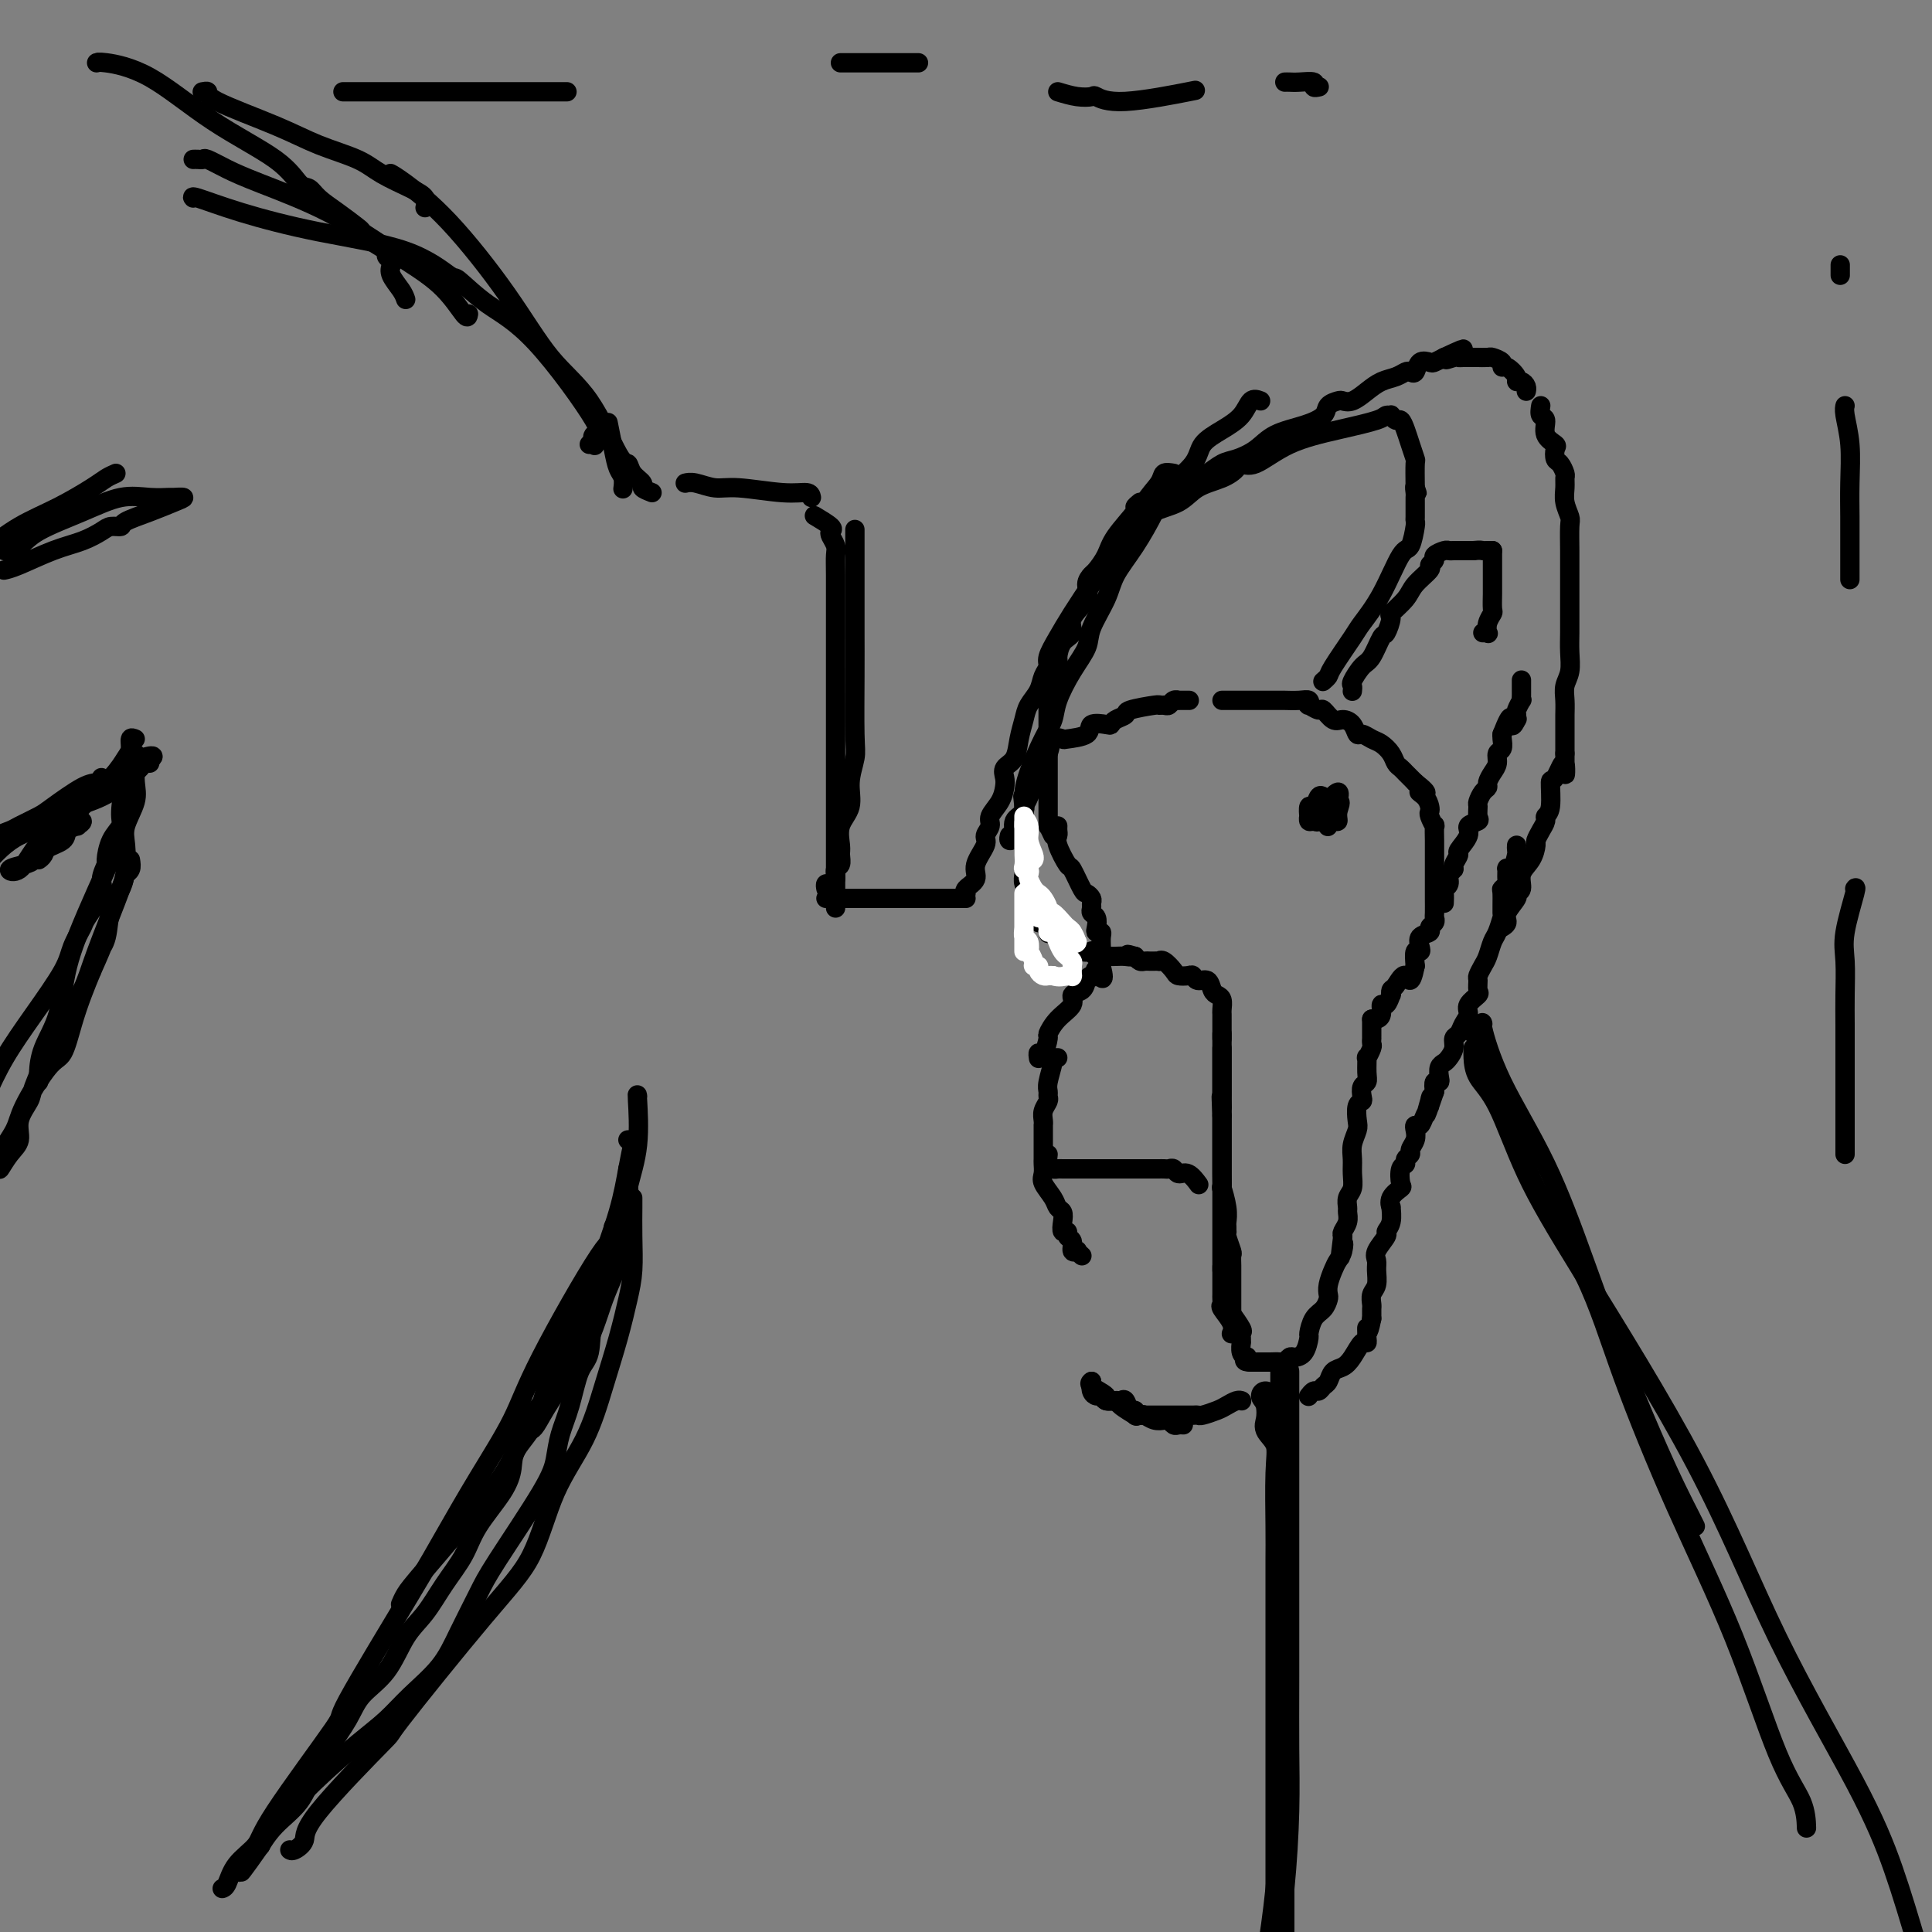 <svg viewBox='0 0 400 400' version='1.1' xmlns='http://www.w3.org/2000/svg' xmlns:xlink='http://www.w3.org/1999/xlink'><rect x="0" y="0" width="400" height="400" fill="#808080" stroke="none"/><g fill='none' stroke='#000000' stroke-width='4' stroke-linecap='round' stroke-linejoin='round'><path d='M253,215c0.000,0.059 0.000,0.118 0,0c-0.000,-0.118 -0.000,-0.412 0,-1c0.000,-0.588 0.001,-1.471 0,-2c-0.001,-0.529 -0.003,-0.705 0,-1c0.003,-0.295 0.012,-0.708 0,-1c-0.012,-0.292 -0.044,-0.464 0,-1c0.044,-0.536 0.163,-1.435 0,-2c-0.163,-0.565 -0.607,-0.796 -1,-1c-0.393,-0.204 -0.734,-0.380 -1,-1c-0.266,-0.620 -0.456,-1.682 -1,-2c-0.544,-0.318 -1.440,0.109 -2,0c-0.560,-0.109 -0.783,-0.755 -1,-1c-0.217,-0.245 -0.426,-0.090 -1,0c-0.574,0.090 -1.512,0.115 -2,0c-0.488,-0.115 -0.526,-0.371 -1,-1c-0.474,-0.629 -1.384,-1.633 -2,-2c-0.616,-0.367 -0.939,-0.099 -1,0c-0.061,0.099 0.138,0.027 0,0c-0.138,-0.027 -0.614,-0.010 -1,0c-0.386,0.010 -0.681,0.013 -1,0c-0.319,-0.013 -0.663,-0.042 -1,0c-0.337,0.042 -0.668,0.155 -1,0c-0.332,-0.155 -0.666,-0.577 -1,-1'/><path d='M235,198c-2.515,-0.774 -1.303,-0.208 -1,0c0.303,0.208 -0.303,0.057 -1,0c-0.697,-0.057 -1.483,-0.019 -2,0c-0.517,0.019 -0.764,0.019 -1,0c-0.236,-0.019 -0.461,-0.057 -1,0c-0.539,0.057 -1.392,0.207 -2,0c-0.608,-0.207 -0.970,-0.773 -1,-1c-0.030,-0.227 0.273,-0.115 0,0c-0.273,0.115 -1.123,0.234 -2,0c-0.877,-0.234 -1.780,-0.820 -2,-1c-0.220,-0.180 0.243,0.045 0,0c-0.243,-0.045 -1.192,-0.360 -2,-1c-0.808,-0.640 -1.473,-1.606 -2,-2c-0.527,-0.394 -0.914,-0.217 -1,0c-0.086,0.217 0.131,0.473 0,0c-0.131,-0.473 -0.608,-1.674 -1,-2c-0.392,-0.326 -0.697,0.222 -1,0c-0.303,-0.222 -0.603,-1.215 -1,-2c-0.397,-0.785 -0.891,-1.363 -1,-2c-0.109,-0.637 0.167,-1.334 0,-2c-0.167,-0.666 -0.777,-1.300 -1,-2c-0.223,-0.700 -0.060,-1.467 0,-2c0.060,-0.533 0.016,-0.833 0,-1c-0.016,-0.167 -0.004,-0.200 0,-1c0.004,-0.800 0.001,-2.368 0,-3c-0.001,-0.632 -0.000,-0.327 0,-1c0.000,-0.673 0.000,-2.325 0,-3c-0.000,-0.675 -0.000,-0.374 0,-1c0.000,-0.626 0.000,-2.179 0,-3c-0.000,-0.821 -0.000,-0.911 0,-1'/><path d='M212,167c-0.356,-3.607 -0.246,-1.626 0,-1c0.246,0.626 0.628,-0.103 1,-1c0.372,-0.897 0.734,-1.964 1,-3c0.266,-1.036 0.435,-2.043 1,-3c0.565,-0.957 1.525,-1.866 2,-3c0.475,-1.134 0.464,-2.493 1,-3c0.536,-0.507 1.618,-0.160 2,0c0.382,0.160 0.063,0.135 1,0c0.937,-0.135 3.128,-0.379 4,-1c0.872,-0.621 0.423,-1.619 1,-2c0.577,-0.381 2.178,-0.143 3,0c0.822,0.143 0.865,0.192 1,0c0.135,-0.192 0.361,-0.626 1,-1c0.639,-0.374 1.691,-0.689 2,-1c0.309,-0.311 -0.124,-0.618 1,-1c1.124,-0.382 3.806,-0.838 5,-1c1.194,-0.162 0.898,-0.029 1,0c0.102,0.029 0.600,-0.045 1,0c0.400,0.045 0.703,0.208 1,0c0.297,-0.208 0.588,-0.788 1,-1c0.412,-0.212 0.946,-0.057 1,0c0.054,0.057 -0.370,0.015 0,0c0.370,-0.015 1.534,-0.004 2,0c0.466,0.004 0.233,0.002 0,0'/><path d='M253,145c0.212,-0.000 0.424,-0.000 1,0c0.576,0.000 1.516,0.000 2,0c0.484,-0.000 0.511,-0.000 1,0c0.489,0.000 1.440,0.000 2,0c0.560,-0.000 0.731,-0.000 1,0c0.269,0.000 0.637,0.000 1,0c0.363,-0.000 0.722,-0.000 1,0c0.278,0.000 0.476,0.000 1,0c0.524,-0.000 1.373,-0.001 2,0c0.627,0.001 1.030,0.004 1,0c-0.030,-0.004 -0.493,-0.016 0,0c0.493,0.016 1.943,0.061 3,0c1.057,-0.061 1.721,-0.229 2,0c0.279,0.229 0.172,0.854 0,1c-0.172,0.146 -0.408,-0.186 0,0c0.408,0.186 1.461,0.889 2,1c0.539,0.111 0.564,-0.369 1,0c0.436,0.369 1.282,1.586 2,2c0.718,0.414 1.309,0.023 2,0c0.691,-0.023 1.483,0.322 2,1c0.517,0.678 0.758,1.690 1,2c0.242,0.310 0.485,-0.082 1,0c0.515,0.082 1.304,0.638 2,1c0.696,0.362 1.300,0.531 2,1c0.700,0.469 1.497,1.239 2,2c0.503,0.761 0.713,1.514 1,2c0.287,0.486 0.652,0.705 1,1c0.348,0.295 0.681,0.667 1,1c0.319,0.333 0.624,0.628 1,1c0.376,0.372 0.822,0.821 1,1c0.178,0.179 0.089,0.090 0,0'/><path d='M293,162c3.895,3.051 1.631,2.178 1,2c-0.631,-0.178 0.371,0.339 1,1c0.629,0.661 0.887,1.467 1,2c0.113,0.533 0.083,0.795 0,1c-0.083,0.205 -0.218,0.354 0,1c0.218,0.646 0.791,1.787 1,2c0.209,0.213 0.056,-0.504 0,0c-0.056,0.504 -0.015,2.229 0,3c0.015,0.771 0.004,0.588 0,1c-0.004,0.412 -0.001,1.418 0,2c0.001,0.582 0.000,0.740 0,1c-0.000,0.260 -0.000,0.620 0,1c0.000,0.380 0.000,0.778 0,1c-0.000,0.222 -0.000,0.269 0,1c0.000,0.731 0.001,2.146 0,3c-0.001,0.854 -0.005,1.146 0,2c0.005,0.854 0.017,2.271 0,3c-0.017,0.729 -0.065,0.772 0,1c0.065,0.228 0.241,0.642 0,1c-0.241,0.358 -0.901,0.661 -1,1c-0.099,0.339 0.362,0.716 0,1c-0.362,0.284 -1.547,0.477 -2,1c-0.453,0.523 -0.173,1.377 0,2c0.173,0.623 0.239,1.014 0,1c-0.239,-0.014 -0.783,-0.433 -1,0c-0.217,0.433 -0.109,1.716 0,3'/><path d='M293,200c-0.966,4.829 -1.383,2.402 -2,2c-0.617,-0.402 -1.436,1.221 -2,2c-0.564,0.779 -0.873,0.715 -1,1c-0.127,0.285 -0.072,0.920 0,1c0.072,0.080 0.160,-0.395 0,0c-0.160,0.395 -0.568,1.661 -1,2c-0.432,0.339 -0.886,-0.249 -1,0c-0.114,0.249 0.114,1.335 0,2c-0.114,0.665 -0.569,0.910 -1,1c-0.431,0.090 -0.837,0.026 -1,0c-0.163,-0.026 -0.081,-0.013 0,0'/><path d='M284,211c0.000,0.331 0.000,0.662 0,1c-0.000,0.338 -0.000,0.682 0,1c0.000,0.318 0.001,0.609 0,1c-0.001,0.391 -0.004,0.884 0,1c0.004,0.116 0.015,-0.143 0,0c-0.015,0.143 -0.057,0.689 0,1c0.057,0.311 0.212,0.388 0,1c-0.212,0.612 -0.793,1.760 -1,2c-0.207,0.240 -0.042,-0.426 0,0c0.042,0.426 -0.040,1.946 0,3c0.040,1.054 0.203,1.643 0,2c-0.203,0.357 -0.773,0.484 -1,1c-0.227,0.516 -0.112,1.422 0,2c0.112,0.578 0.222,0.829 0,1c-0.222,0.171 -0.778,0.261 -1,1c-0.222,0.739 -0.112,2.126 0,3c0.112,0.874 0.227,1.235 0,2c-0.227,0.765 -0.797,1.934 -1,3c-0.203,1.066 -0.040,2.030 0,3c0.040,0.970 -0.042,1.947 0,3c0.042,1.053 0.208,2.183 0,3c-0.208,0.817 -0.792,1.322 -1,2c-0.208,0.678 -0.042,1.530 0,2c0.042,0.470 -0.040,0.559 0,1c0.040,0.441 0.203,1.234 0,2c-0.203,0.766 -0.772,1.505 -1,2c-0.228,0.495 -0.114,0.748 0,1'/><path d='M278,256c-0.941,7.381 -0.294,3.332 0,2c0.294,-1.332 0.236,0.053 0,1c-0.236,0.947 -0.651,1.457 -1,2c-0.349,0.543 -0.631,1.118 -1,2c-0.369,0.882 -0.823,2.069 -1,3c-0.177,0.931 -0.076,1.605 0,2c0.076,0.395 0.126,0.509 0,1c-0.126,0.491 -0.428,1.357 -1,2c-0.572,0.643 -1.414,1.062 -2,2c-0.586,0.938 -0.916,2.394 -1,3c-0.084,0.606 0.079,0.362 0,1c-0.079,0.638 -0.401,2.157 -1,3c-0.599,0.843 -1.474,1.011 -2,1c-0.526,-0.011 -0.704,-0.199 -1,0c-0.296,0.199 -0.709,0.785 -1,1c-0.291,0.215 -0.459,0.058 -1,0c-0.541,-0.058 -1.454,-0.015 -2,0c-0.546,0.015 -0.724,0.004 -1,0c-0.276,-0.004 -0.651,-0.001 -1,0c-0.349,0.001 -0.671,0.000 -1,0c-0.329,-0.000 -0.664,-0.000 -1,0'/><path d='M259,282c-1.944,0.076 -1.306,-0.735 -1,-1c0.306,-0.265 0.278,0.017 0,0c-0.278,-0.017 -0.807,-0.334 -1,-1c-0.193,-0.666 -0.050,-1.682 0,-2c0.050,-0.318 0.006,0.061 0,0c-0.006,-0.061 0.026,-0.563 0,-1c-0.026,-0.437 -0.110,-0.808 0,-1c0.110,-0.192 0.414,-0.206 0,-1c-0.414,-0.794 -1.547,-2.370 -2,-3c-0.453,-0.630 -0.227,-0.315 0,0'/><path d='M255,272c0.000,-0.092 0.000,-0.184 0,-1c-0.000,-0.816 -0.000,-2.355 0,-3c0.000,-0.645 0.001,-0.394 0,-1c-0.001,-0.606 -0.004,-2.067 0,-3c0.004,-0.933 0.015,-1.336 0,-2c-0.015,-0.664 -0.057,-1.589 0,-2c0.057,-0.411 0.211,-0.310 0,-1c-0.211,-0.690 -0.789,-2.173 -1,-3c-0.211,-0.827 -0.056,-0.999 0,-1c0.056,-0.001 0.011,0.170 0,0c-0.011,-0.170 0.011,-0.680 0,-1c-0.011,-0.320 -0.056,-0.449 0,-1c0.056,-0.551 0.211,-1.525 0,-3c-0.211,-1.475 -0.789,-3.452 -1,-4c-0.211,-0.548 -0.057,0.332 0,0c0.057,-0.332 0.015,-1.875 0,-3c-0.015,-1.125 -0.004,-1.830 0,-2c0.004,-0.170 0.001,0.195 0,0c-0.001,-0.195 -0.000,-0.951 0,-2c0.000,-1.049 0.000,-2.392 0,-3c-0.000,-0.608 -0.000,-0.483 0,-1c0.000,-0.517 0.000,-1.678 0,-2c-0.000,-0.322 -0.000,0.194 0,0c0.000,-0.194 0.000,-1.097 0,-2'/><path d='M253,231c-0.309,-6.749 -0.083,-3.123 0,-2c0.083,1.123 0.022,-0.259 0,-1c-0.022,-0.741 -0.006,-0.843 0,-1c0.006,-0.157 0.002,-0.371 0,-1c-0.002,-0.629 -0.000,-1.673 0,-2c0.000,-0.327 0.000,0.062 0,0c-0.000,-0.062 -0.000,-0.576 0,-1c0.000,-0.424 0.000,-0.757 0,-1c-0.000,-0.243 -0.000,-0.394 0,-1c0.000,-0.606 0.000,-1.665 0,-2c-0.000,-0.335 -0.000,0.055 0,0c0.000,-0.055 0.000,-0.553 0,-1c-0.000,-0.447 -0.000,-0.842 0,-1c0.000,-0.158 0.000,-0.079 0,0'/><path d='M253,214c0.000,0.329 0.000,0.659 0,1c0.000,0.341 0.000,0.695 0,1c0.000,0.305 0.000,0.561 0,1c-0.000,0.439 0.000,1.059 0,2c0.000,0.941 0.000,2.202 0,3c-0.000,0.798 -0.000,1.134 0,2c0.000,0.866 0.000,2.262 0,3c0.000,0.738 -0.000,0.817 0,1c0.000,0.183 0.000,0.469 0,1c-0.000,0.531 0.000,1.307 0,2c-0.000,0.693 0.000,1.302 0,2c0.000,0.698 0.000,1.485 0,2c0.000,0.515 0.000,0.759 0,1c0.000,0.241 -0.000,0.478 0,1c0.000,0.522 0.000,1.329 0,2c0.000,0.671 0.000,1.205 0,2c0.000,0.795 0.000,1.852 0,3c0.000,1.148 0.000,2.388 0,3c0.000,0.612 0.000,0.598 0,1c0.000,0.402 0.000,1.221 0,2c0.000,0.779 0.000,1.518 0,2c0.000,0.482 0.000,0.707 0,1c0.000,0.293 0.000,0.655 0,1c0.000,0.345 0.000,0.674 0,1c0.000,0.326 0.000,0.650 0,1c0.000,0.350 0.000,0.726 0,1c0.000,0.274 0.000,0.444 0,1c0.000,0.556 0.000,1.496 0,2c0.000,0.504 0.000,0.573 0,1c0.000,0.427 0.000,1.214 0,2'/><path d='M253,263c-0.000,7.532 -0.000,1.864 0,0c0.000,-1.864 0.000,0.078 0,1c-0.000,0.922 -0.000,0.824 0,1c0.000,0.176 0.001,0.625 0,1c-0.001,0.375 -0.002,0.676 0,1c0.002,0.324 0.008,0.670 0,1c-0.008,0.330 -0.030,0.642 0,1c0.030,0.358 0.113,0.762 0,1c-0.113,0.238 -0.422,0.311 0,1c0.422,0.689 1.575,1.993 2,3c0.425,1.007 0.121,1.716 0,2c-0.121,0.284 -0.061,0.142 0,0'/></g>
<g fill='none' stroke='#000000' stroke-width='6' stroke-linecap='round' stroke-linejoin='round'><path d='M266,284c0.000,0.009 0.000,0.018 0,1c-0.000,0.982 -0.000,2.938 0,4c0.000,1.062 0.000,1.230 0,3c-0.000,1.770 -0.000,5.143 0,9c0.000,3.857 0.001,8.197 0,12c-0.001,3.803 -0.002,7.070 0,13c0.002,5.930 0.009,14.523 0,21c-0.009,6.477 -0.033,10.839 0,15c0.033,4.161 0.124,8.120 0,13c-0.124,4.880 -0.464,10.680 -1,16c-0.536,5.320 -1.268,10.160 -2,15'/><path d='M262,289c0.406,0.549 0.813,1.099 1,2c0.187,0.901 0.155,2.155 0,3c-0.155,0.845 -0.434,1.283 0,2c0.434,0.717 1.580,1.714 2,3c0.420,1.286 0.112,2.860 0,6c-0.112,3.140 -0.030,7.846 0,11c0.030,3.154 0.008,4.755 0,7c-0.008,2.245 -0.002,5.132 0,7c0.002,1.868 0.001,2.717 0,4c-0.001,1.283 -0.000,3.002 0,5c0.000,1.998 0.000,4.276 0,6c-0.000,1.724 -0.000,2.895 0,4c0.000,1.105 0.000,2.145 0,3c-0.000,0.855 -0.000,1.524 0,3c0.000,1.476 0.000,3.760 0,5c-0.000,1.240 -0.000,1.435 0,3c0.000,1.565 0.000,4.501 0,6c-0.000,1.499 -0.000,1.560 0,2c0.000,0.440 0.000,1.258 0,2c-0.000,0.742 -0.000,1.407 0,2c0.000,0.593 0.000,1.115 0,2c-0.000,0.885 -0.000,2.133 0,3c0.000,0.867 0.000,1.354 0,2c-0.000,0.646 -0.000,1.452 0,2c0.000,0.548 0.000,0.838 0,2c-0.000,1.162 -0.000,3.197 0,4c0.000,0.803 0.000,0.375 0,1c0.000,0.625 0.000,2.301 0,3c0.000,0.699 0.000,0.419 0,1c0.000,0.581 0.000,2.023 0,3c0.000,0.977 0.000,1.488 0,2'/></g>
<g fill='none' stroke='#000000' stroke-width='4' stroke-linecap='round' stroke-linejoin='round'><path d='M236,104c-0.532,0.435 -1.063,0.870 -1,1c0.063,0.130 0.722,-0.043 0,1c-0.722,1.043 -2.825,3.304 -4,5c-1.175,1.696 -1.422,2.827 -2,4c-0.578,1.173 -1.487,2.390 -2,3c-0.513,0.610 -0.629,0.615 -1,1c-0.371,0.385 -0.996,1.151 -1,2c-0.004,0.849 0.611,1.779 0,3c-0.611,1.221 -2.450,2.731 -3,4c-0.550,1.269 0.190,2.296 0,3c-0.190,0.704 -1.308,1.084 -2,2c-0.692,0.916 -0.956,2.369 -1,3c-0.044,0.631 0.132,0.440 0,1c-0.132,0.560 -0.571,1.869 -1,3c-0.429,1.131 -0.847,2.083 -1,3c-0.153,0.917 -0.041,1.801 0,2c0.041,0.199 0.011,-0.285 0,0c-0.011,0.285 -0.003,1.338 0,2c0.003,0.662 0.001,0.932 0,1c-0.001,0.068 -0.000,-0.068 0,1c0.000,1.068 0.000,3.338 0,4c-0.000,0.662 -0.000,-0.286 0,0c0.000,0.286 0.000,1.806 0,3c-0.000,1.194 -0.000,2.063 0,3c0.000,0.937 0.000,1.944 0,3c-0.000,1.056 -0.001,2.162 0,3c0.001,0.838 0.003,1.407 0,2c-0.003,0.593 -0.011,1.211 0,2c0.011,0.789 0.041,1.751 0,2c-0.041,0.249 -0.155,-0.215 0,0c0.155,0.215 0.577,1.107 1,2'/><path d='M219,171c-0.015,0.338 -0.030,0.675 0,1c0.030,0.325 0.106,0.637 0,1c-0.106,0.363 -0.394,0.776 0,2c0.394,1.224 1.468,3.259 2,4c0.532,0.741 0.521,0.187 1,1c0.479,0.813 1.449,2.991 2,4c0.551,1.009 0.682,0.848 1,1c0.318,0.152 0.821,0.617 1,1c0.179,0.383 0.034,0.683 0,1c-0.034,0.317 0.042,0.649 0,1c-0.042,0.351 -0.204,0.720 0,1c0.204,0.280 0.773,0.469 1,1c0.227,0.531 0.114,1.403 0,2c-0.114,0.597 -0.227,0.920 0,1c0.227,0.080 0.793,-0.084 1,0c0.207,0.084 0.056,0.417 0,1c-0.056,0.583 -0.015,1.416 0,2c0.015,0.584 0.004,0.919 0,1c-0.004,0.081 -0.001,-0.094 0,0c0.001,0.094 0.000,0.455 0,1c-0.000,0.545 -0.000,1.272 0,2'/><path d='M228,200c1.153,4.650 -0.463,1.775 -1,1c-0.537,-0.775 0.006,0.551 0,1c-0.006,0.449 -0.559,0.020 -1,0c-0.441,-0.020 -0.768,0.367 -1,1c-0.232,0.633 -0.367,1.512 -1,2c-0.633,0.488 -1.762,0.587 -2,1c-0.238,0.413 0.417,1.142 0,2c-0.417,0.858 -1.905,1.847 -3,3c-1.095,1.153 -1.796,2.470 -2,3c-0.204,0.530 0.089,0.272 0,1c-0.089,0.728 -0.560,2.443 -1,3c-0.440,0.557 -0.849,-0.042 -1,0c-0.151,0.042 -0.043,0.726 0,1c0.043,0.274 0.022,0.137 0,0'/><path d='M232,114c0.444,-0.364 0.888,-0.729 1,-1c0.112,-0.271 -0.107,-0.449 0,-1c0.107,-0.551 0.540,-1.474 1,-2c0.460,-0.526 0.948,-0.654 1,-1c0.052,-0.346 -0.333,-0.912 0,-1c0.333,-0.088 1.383,0.300 2,0c0.617,-0.300 0.799,-1.288 2,-2c1.201,-0.712 3.420,-1.148 5,-2c1.580,-0.852 2.521,-2.120 4,-3c1.479,-0.880 3.497,-1.373 5,-2c1.503,-0.627 2.492,-1.389 3,-2c0.508,-0.611 0.535,-1.070 1,-1c0.465,0.070 1.367,0.670 3,0c1.633,-0.670 3.997,-2.610 7,-4c3.003,-1.390 6.646,-2.230 10,-3c3.354,-0.770 6.418,-1.470 8,-2c1.582,-0.530 1.681,-0.890 2,-1c0.319,-0.110 0.859,0.028 1,0c0.141,-0.028 -0.117,-0.224 0,0c0.117,0.224 0.610,0.866 1,1c0.390,0.134 0.679,-0.241 1,0c0.321,0.241 0.674,1.098 1,2c0.326,0.902 0.623,1.850 1,3c0.377,1.150 0.832,2.502 1,3c0.168,0.498 0.048,0.142 0,1c-0.048,0.858 -0.024,2.929 0,5'/><path d='M293,101c0.774,2.273 0.207,0.454 0,0c-0.207,-0.454 -0.056,0.456 0,1c0.056,0.544 0.015,0.723 0,1c-0.015,0.277 -0.004,0.652 0,1c0.004,0.348 0.002,0.667 0,1c-0.002,0.333 -0.003,0.678 0,1c0.003,0.322 0.010,0.619 0,1c-0.010,0.381 -0.038,0.845 0,1c0.038,0.155 0.144,0.003 0,1c-0.144,0.997 -0.536,3.145 -1,4c-0.464,0.855 -1.000,0.418 -2,2c-1.000,1.582 -2.463,5.183 -4,8c-1.537,2.817 -3.148,4.850 -4,6c-0.852,1.150 -0.947,1.419 -2,3c-1.053,1.581 -3.066,4.475 -4,6c-0.934,1.525 -0.790,1.680 -1,2c-0.210,0.320 -0.774,0.806 -1,1c-0.226,0.194 -0.113,0.097 0,0'/><path d='M280,143c-0.013,0.105 -0.026,0.210 0,0c0.026,-0.210 0.091,-0.737 0,-1c-0.091,-0.263 -0.337,-0.264 0,-1c0.337,-0.736 1.258,-2.208 2,-3c0.742,-0.792 1.306,-0.903 2,-2c0.694,-1.097 1.516,-3.179 2,-4c0.484,-0.821 0.628,-0.383 1,-1c0.372,-0.617 0.973,-2.291 1,-3c0.027,-0.709 -0.519,-0.452 0,-1c0.519,-0.548 2.105,-1.901 3,-3c0.895,-1.099 1.100,-1.943 2,-3c0.900,-1.057 2.497,-2.325 3,-3c0.503,-0.675 -0.086,-0.755 0,-1c0.086,-0.245 0.849,-0.654 1,-1c0.151,-0.346 -0.310,-0.629 0,-1c0.310,-0.371 1.392,-0.832 2,-1c0.608,-0.168 0.743,-0.045 1,0c0.257,0.045 0.636,0.012 1,0c0.364,-0.012 0.713,-0.003 1,0c0.287,0.003 0.510,0.001 1,0c0.490,-0.001 1.245,-0.000 2,0'/><path d='M305,114c1.646,-0.155 1.761,-0.041 2,0c0.239,0.041 0.603,0.011 1,0c0.397,-0.011 0.828,-0.003 1,0c0.172,0.003 0.086,0.002 0,0'/><path d='M309,114c-0.000,0.078 -0.000,0.157 0,1c0.000,0.843 0.000,2.451 0,3c-0.000,0.549 -0.000,0.039 0,0c0.000,-0.039 0.001,0.395 0,1c-0.001,0.605 -0.004,1.383 0,2c0.004,0.617 0.015,1.073 0,2c-0.015,0.927 -0.056,2.325 0,3c0.056,0.675 0.207,0.626 0,1c-0.207,0.374 -0.774,1.172 -1,2c-0.226,0.828 -0.112,1.686 0,2c0.112,0.314 0.223,0.085 0,0c-0.223,-0.085 -0.778,-0.024 -1,0c-0.222,0.024 -0.111,0.012 0,0'/><path d='M231,113c0.302,-0.331 0.604,-0.662 1,-1c0.396,-0.338 0.887,-0.684 1,-1c0.113,-0.316 -0.152,-0.601 0,-1c0.152,-0.399 0.722,-0.911 1,-1c0.278,-0.089 0.263,0.246 1,0c0.737,-0.246 2.227,-1.073 3,-2c0.773,-0.927 0.829,-1.954 2,-3c1.171,-1.046 3.456,-2.111 5,-3c1.544,-0.889 2.345,-1.602 3,-2c0.655,-0.398 1.162,-0.480 2,-1c0.838,-0.520 2.005,-1.476 3,-2c0.995,-0.524 1.819,-0.615 3,-1c1.181,-0.385 2.721,-1.062 4,-2c1.279,-0.938 2.297,-2.136 4,-3c1.703,-0.864 4.091,-1.395 6,-2c1.909,-0.605 3.340,-1.285 4,-2c0.660,-0.715 0.550,-1.465 1,-2c0.450,-0.535 1.460,-0.854 2,-1c0.540,-0.146 0.609,-0.119 1,0c0.391,0.119 1.103,0.329 2,0c0.897,-0.329 1.981,-1.199 3,-2c1.019,-0.801 1.975,-1.533 3,-2c1.025,-0.467 2.119,-0.668 3,-1c0.881,-0.332 1.549,-0.793 2,-1c0.451,-0.207 0.683,-0.160 1,0c0.317,0.160 0.717,0.432 1,0c0.283,-0.432 0.447,-1.569 1,-2c0.553,-0.431 1.495,-0.154 2,0c0.505,0.154 0.573,0.187 1,0c0.427,-0.187 1.214,-0.593 2,-1'/><path d='M299,74c7.298,-3.403 2.542,-0.912 1,0c-1.542,0.912 0.131,0.244 1,0c0.869,-0.244 0.933,-0.065 1,0c0.067,0.065 0.135,0.017 1,0c0.865,-0.017 2.527,-0.002 3,0c0.473,0.002 -0.242,-0.009 0,0c0.242,0.009 1.439,0.039 2,0c0.561,-0.039 0.484,-0.148 1,0c0.516,0.148 1.626,0.551 2,1c0.374,0.449 0.012,0.943 0,1c-0.012,0.057 0.326,-0.322 1,0c0.674,0.322 1.683,1.344 2,2c0.317,0.656 -0.059,0.947 0,1c0.059,0.053 0.552,-0.130 1,0c0.448,0.130 0.851,0.573 1,1c0.149,0.427 0.042,0.836 0,1c-0.042,0.164 -0.021,0.082 0,0'/><path d='M319,84c-0.129,0.808 -0.259,1.616 0,2c0.259,0.384 0.906,0.345 1,1c0.094,0.655 -0.364,2.006 0,3c0.364,0.994 1.551,1.632 2,2c0.449,0.368 0.159,0.465 0,1c-0.159,0.535 -0.186,1.508 0,2c0.186,0.492 0.585,0.505 1,1c0.415,0.495 0.847,1.474 1,2c0.153,0.526 0.027,0.600 0,1c-0.027,0.400 0.045,1.128 0,2c-0.045,0.872 -0.208,1.890 0,3c0.208,1.110 0.788,2.313 1,3c0.212,0.687 0.057,0.858 0,2c-0.057,1.142 -0.015,3.256 0,5c0.015,1.744 0.004,3.119 0,4c-0.004,0.881 -0.001,1.267 0,2c0.001,0.733 0.000,1.812 0,3c-0.000,1.188 0.001,2.485 0,3c-0.001,0.515 -0.004,0.248 0,1c0.004,0.752 0.015,2.522 0,4c-0.015,1.478 -0.057,2.665 0,4c0.057,1.335 0.211,2.819 0,4c-0.211,1.181 -0.789,2.061 -1,3c-0.211,0.939 -0.057,1.938 0,3c0.057,1.062 0.015,2.186 0,3c-0.015,0.814 -0.004,1.318 0,2c0.004,0.682 0.001,1.544 0,2c-0.001,0.456 -0.000,0.507 0,1c0.000,0.493 0.000,1.426 0,2c-0.000,0.574 -0.000,0.787 0,1'/><path d='M324,156c-0.051,7.848 0.322,2.968 0,2c-0.322,-0.968 -1.339,1.978 -2,3c-0.661,1.022 -0.964,0.122 -1,1c-0.036,0.878 0.197,3.535 0,5c-0.197,1.465 -0.823,1.739 -1,2c-0.177,0.261 0.094,0.510 0,1c-0.094,0.490 -0.555,1.222 -1,2c-0.445,0.778 -0.875,1.602 -1,2c-0.125,0.398 0.053,0.369 0,1c-0.053,0.631 -0.338,1.922 -1,3c-0.662,1.078 -1.702,1.945 -2,3c-0.298,1.055 0.145,2.300 0,3c-0.145,0.700 -0.880,0.857 -1,1c-0.120,0.143 0.374,0.273 0,1c-0.374,0.727 -1.616,2.050 -2,3c-0.384,0.950 0.089,1.525 0,2c-0.089,0.475 -0.740,0.850 -1,1c-0.260,0.150 -0.130,0.075 0,0'/><path d='M314,175c-0.022,0.399 -0.044,0.799 0,1c0.044,0.201 0.155,0.204 0,1c-0.155,0.796 -0.576,2.384 -1,3c-0.424,0.616 -0.849,0.260 -1,0c-0.151,-0.260 -0.026,-0.424 0,0c0.026,0.424 -0.046,1.435 0,2c0.046,0.565 0.209,0.685 0,1c-0.209,0.315 -0.791,0.827 -1,1c-0.209,0.173 -0.045,0.009 0,1c0.045,0.991 -0.029,3.137 0,4c0.029,0.863 0.163,0.443 0,1c-0.163,0.557 -0.622,2.090 -1,3c-0.378,0.910 -0.676,1.198 -1,2c-0.324,0.802 -0.676,2.117 -1,3c-0.324,0.883 -0.621,1.335 -1,2c-0.379,0.665 -0.841,1.543 -1,2c-0.159,0.457 -0.013,0.493 0,1c0.013,0.507 -0.105,1.487 0,2c0.105,0.513 0.432,0.561 0,1c-0.432,0.439 -1.622,1.269 -2,2c-0.378,0.731 0.057,1.365 0,2c-0.057,0.635 -0.607,1.273 -1,2c-0.393,0.727 -0.630,1.543 -1,2c-0.370,0.457 -0.873,0.555 -1,1c-0.127,0.445 0.123,1.236 0,2c-0.123,0.764 -0.621,1.501 -1,2c-0.379,0.499 -0.641,0.759 -1,1c-0.359,0.241 -0.814,0.462 -1,1c-0.186,0.538 -0.101,1.392 0,2c0.101,0.608 0.220,0.972 0,1c-0.220,0.028 -0.777,-0.278 -1,0c-0.223,0.278 -0.111,1.139 0,2'/><path d='M297,226c-2.853,8.353 -1.485,3.734 -1,2c0.485,-1.734 0.088,-0.585 0,0c-0.088,0.585 0.134,0.604 0,1c-0.134,0.396 -0.623,1.170 -1,2c-0.377,0.830 -0.641,1.718 -1,2c-0.359,0.282 -0.813,-0.041 -1,0c-0.187,0.041 -0.107,0.444 0,1c0.107,0.556 0.240,1.263 0,2c-0.240,0.737 -0.852,1.505 -1,2c-0.148,0.495 0.170,0.718 0,1c-0.170,0.282 -0.828,0.624 -1,1c-0.172,0.376 0.143,0.786 0,1c-0.143,0.214 -0.742,0.234 -1,1c-0.258,0.766 -0.175,2.280 0,3c0.175,0.720 0.440,0.647 0,1c-0.440,0.353 -1.586,1.131 -2,2c-0.414,0.869 -0.095,1.828 0,2c0.095,0.172 -0.035,-0.442 0,0c0.035,0.442 0.234,1.939 0,3c-0.234,1.061 -0.900,1.687 -1,2c-0.100,0.313 0.367,0.314 0,1c-0.367,0.686 -1.566,2.056 -2,3c-0.434,0.944 -0.102,1.461 0,2c0.102,0.539 -0.025,1.100 0,2c0.025,0.900 0.203,2.140 0,3c-0.203,0.860 -0.786,1.340 -1,2c-0.214,0.660 -0.057,1.500 0,2c0.057,0.500 0.015,0.660 0,1c-0.015,0.340 -0.004,0.861 0,1c0.004,0.139 0.001,-0.103 0,0c-0.001,0.103 -0.001,0.552 0,1'/><path d='M284,273c-0.845,4.257 -0.958,2.399 -1,2c-0.042,-0.399 -0.013,0.661 0,1c0.013,0.339 0.012,-0.043 0,0c-0.012,0.043 -0.033,0.512 0,1c0.033,0.488 0.121,0.994 0,1c-0.121,0.006 -0.452,-0.489 -1,0c-0.548,0.489 -1.313,1.962 -2,3c-0.687,1.038 -1.298,1.641 -2,2c-0.702,0.359 -1.497,0.473 -2,1c-0.503,0.527 -0.713,1.465 -1,2c-0.287,0.535 -0.651,0.665 -1,1c-0.349,0.335 -0.682,0.874 -1,1c-0.318,0.126 -0.621,-0.162 -1,0c-0.379,0.162 -0.833,0.774 -1,1c-0.167,0.226 -0.048,0.064 0,0c0.048,-0.064 0.024,-0.032 0,0'/><path d='M299,187c0.033,-0.748 0.065,-1.496 0,-2c-0.065,-0.504 -0.229,-0.764 0,-1c0.229,-0.236 0.850,-0.449 1,-1c0.150,-0.551 -0.172,-1.441 0,-2c0.172,-0.559 0.839,-0.786 1,-1c0.161,-0.214 -0.183,-0.414 0,-1c0.183,-0.586 0.894,-1.558 1,-2c0.106,-0.442 -0.392,-0.355 0,-1c0.392,-0.645 1.674,-2.022 2,-3c0.326,-0.978 -0.306,-1.556 0,-2c0.306,-0.444 1.549,-0.753 2,-1c0.451,-0.247 0.111,-0.434 0,-1c-0.111,-0.566 0.008,-1.513 0,-2c-0.008,-0.487 -0.143,-0.515 0,-1c0.143,-0.485 0.564,-1.428 1,-2c0.436,-0.572 0.886,-0.773 1,-1c0.114,-0.227 -0.109,-0.479 0,-1c0.109,-0.521 0.551,-1.309 1,-2c0.449,-0.691 0.905,-1.285 1,-2c0.095,-0.715 -0.170,-1.553 0,-2c0.170,-0.447 0.777,-0.505 1,-1c0.223,-0.495 0.064,-1.427 0,-2c-0.064,-0.573 -0.032,-0.786 0,-1'/><path d='M311,152c2.248,-5.803 1.869,-2.810 2,-2c0.131,0.810 0.771,-0.561 1,-1c0.229,-0.439 0.047,0.055 0,0c-0.047,-0.055 0.040,-0.659 0,-1c-0.040,-0.341 -0.207,-0.419 0,-1c0.207,-0.581 0.787,-1.666 1,-2c0.213,-0.334 0.057,0.082 0,0c-0.057,-0.082 -0.015,-0.661 0,-1c0.015,-0.339 0.004,-0.437 0,-1c-0.004,-0.563 -0.001,-1.589 0,-2c0.001,-0.411 0.001,-0.205 0,0'/><path d='M219,219c-0.453,-0.006 -0.906,-0.013 -1,0c-0.094,0.013 0.172,0.044 0,1c-0.172,0.956 -0.782,2.836 -1,4c-0.218,1.164 -0.044,1.611 0,2c0.044,0.389 -0.041,0.721 0,1c0.041,0.279 0.207,0.505 0,1c-0.207,0.495 -0.788,1.260 -1,2c-0.212,0.740 -0.057,1.454 0,2c0.057,0.546 0.015,0.922 0,1c-0.015,0.078 -0.004,-0.144 0,0c0.004,0.144 0.001,0.655 0,1c-0.001,0.345 -0.000,0.525 0,1c0.000,0.475 0.001,1.244 0,2c-0.001,0.756 -0.002,1.500 0,2c0.002,0.500 0.007,0.756 0,1c-0.007,0.244 -0.027,0.475 0,1c0.027,0.525 0.102,1.344 0,2c-0.102,0.656 -0.381,1.148 0,2c0.381,0.852 1.421,2.064 2,3c0.579,0.936 0.695,1.595 1,2c0.305,0.405 0.799,0.557 1,1c0.201,0.443 0.111,1.178 0,2c-0.111,0.822 -0.241,1.730 0,2c0.241,0.270 0.853,-0.099 1,0c0.147,0.099 -0.172,0.667 0,1c0.172,0.333 0.833,0.432 1,1c0.167,0.568 -0.161,1.606 0,2c0.161,0.394 0.813,0.145 1,0c0.187,-0.145 -0.089,-0.184 0,0c0.089,0.184 0.545,0.592 1,1'/><path d='M217,239c-0.088,0.732 -0.175,1.464 0,2c0.175,0.536 0.613,0.876 1,1c0.387,0.124 0.724,0.033 1,0c0.276,-0.033 0.491,-0.009 1,0c0.509,0.009 1.311,0.002 2,0c0.689,-0.002 1.263,-0.001 2,0c0.737,0.001 1.637,0.000 3,0c1.363,-0.000 3.190,-0.000 4,0c0.810,0.000 0.602,0.000 1,0c0.398,-0.000 1.402,-0.000 2,0c0.598,0.000 0.791,-0.000 1,0c0.209,0.000 0.433,0.000 1,0c0.567,-0.000 1.475,-0.000 2,0c0.525,0.000 0.665,0.000 1,0c0.335,-0.000 0.863,-0.001 1,0c0.137,0.001 -0.119,0.005 0,0c0.119,-0.005 0.612,-0.017 1,0c0.388,0.017 0.672,0.065 1,0c0.328,-0.065 0.701,-0.241 1,0c0.299,0.241 0.523,0.900 1,1c0.477,0.100 1.205,-0.358 2,0c0.795,0.358 1.656,1.531 2,2c0.344,0.469 0.172,0.235 0,0'/><path d='M261,83c-0.709,-0.267 -1.419,-0.534 -2,0c-0.581,0.534 -1.034,1.867 -2,3c-0.966,1.133 -2.445,2.064 -4,3c-1.555,0.936 -3.184,1.876 -4,3c-0.816,1.124 -0.817,2.432 -2,4c-1.183,1.568 -3.547,3.397 -5,5c-1.453,1.603 -1.994,2.981 -3,5c-1.006,2.019 -2.478,4.678 -4,7c-1.522,2.322 -3.096,4.306 -4,6c-0.904,1.694 -1.139,3.096 -2,5c-0.861,1.904 -2.349,4.309 -3,6c-0.651,1.691 -0.467,2.669 -1,4c-0.533,1.331 -1.785,3.016 -3,5c-1.215,1.984 -2.393,4.267 -3,6c-0.607,1.733 -0.644,2.915 -1,4c-0.356,1.085 -1.031,2.071 -2,4c-0.969,1.929 -2.230,4.800 -3,7c-0.770,2.200 -1.047,3.729 -1,5c0.047,1.271 0.419,2.284 0,3c-0.419,0.716 -1.629,1.134 -2,2c-0.371,0.866 0.096,2.181 0,3c-0.096,0.819 -0.757,1.144 -1,1c-0.243,-0.144 -0.070,-0.755 0,-1c0.070,-0.245 0.035,-0.122 0,0'/><path d='M243,98c-0.808,-0.140 -1.617,-0.281 -2,0c-0.383,0.281 -0.341,0.983 -1,2c-0.659,1.017 -2.019,2.348 -3,4c-0.981,1.652 -1.582,3.624 -2,4c-0.418,0.376 -0.653,-0.844 -2,1c-1.347,1.844 -3.805,6.753 -5,9c-1.195,2.247 -1.128,1.834 -2,3c-0.872,1.166 -2.682,3.911 -4,6c-1.318,2.089 -2.145,3.521 -3,5c-0.855,1.479 -1.738,3.004 -2,4c-0.262,0.996 0.099,1.462 0,2c-0.099,0.538 -0.657,1.147 -1,2c-0.343,0.853 -0.472,1.951 -1,3c-0.528,1.049 -1.455,2.049 -2,3c-0.545,0.951 -0.706,1.855 -1,3c-0.294,1.145 -0.719,2.533 -1,4c-0.281,1.467 -0.417,3.015 -1,4c-0.583,0.985 -1.614,1.408 -2,2c-0.386,0.592 -0.127,1.352 0,2c0.127,0.648 0.121,1.185 0,2c-0.121,0.815 -0.356,1.907 -1,3c-0.644,1.093 -1.697,2.186 -2,3c-0.303,0.814 0.145,1.348 0,2c-0.145,0.652 -0.884,1.421 -1,2c-0.116,0.579 0.389,0.968 0,2c-0.389,1.032 -1.673,2.708 -2,4c-0.327,1.292 0.304,2.202 0,3c-0.304,0.798 -1.543,1.484 -2,2c-0.457,0.516 -0.130,0.862 0,1c0.130,0.138 0.065,0.069 0,0'/><path d='M200,186c-0.323,0.000 -0.645,0.000 -1,0c-0.355,0.000 -0.742,0.000 -1,0c-0.258,0.000 -0.385,0.000 -1,0c-0.615,0.000 -1.717,0.000 -2,0c-0.283,0.000 0.253,0.000 0,0c-0.253,0.000 -1.295,0.000 -2,0c-0.705,0.000 -1.071,0.000 -2,0c-0.929,0.000 -2.420,0.000 -4,0c-1.580,0.000 -3.251,0.000 -4,0c-0.749,0.000 -0.578,0.000 -1,0c-0.422,0.000 -1.437,0.000 -2,0c-0.563,0.000 -0.673,0.000 -2,0c-1.327,0.000 -3.871,0.000 -5,0c-1.129,-0.000 -0.842,-0.000 -1,0c-0.158,0.000 -0.759,0.000 -1,0c-0.241,0.000 -0.120,0.000 0,0'/><path d='M171,184c-0.081,-0.438 -0.161,-0.876 0,-1c0.161,-0.124 0.565,0.065 1,0c0.435,-0.065 0.902,-0.386 1,-1c0.098,-0.614 -0.172,-1.522 0,-2c0.172,-0.478 0.786,-0.528 1,-1c0.214,-0.472 0.028,-1.367 0,-2c-0.028,-0.633 0.101,-1.006 0,-2c-0.101,-0.994 -0.434,-2.611 0,-4c0.434,-1.389 1.633,-2.550 2,-4c0.367,-1.450 -0.098,-3.190 0,-5c0.098,-1.810 0.758,-3.690 1,-5c0.242,-1.310 0.065,-2.051 0,-5c-0.065,-2.949 -0.017,-8.108 0,-12c0.017,-3.892 0.005,-6.518 0,-9c-0.005,-2.482 -0.001,-4.820 0,-7c0.001,-2.180 0.000,-4.203 0,-6c-0.000,-1.797 -0.000,-3.368 0,-4c0.000,-0.632 0.000,-0.324 0,-1c-0.000,-0.676 -0.000,-2.336 0,-3c0.000,-0.664 0.000,-0.332 0,0'/><path d='M173,188c-0.000,-0.270 -0.000,-0.540 0,-1c0.000,-0.460 0.000,-1.109 0,-3c-0.000,-1.891 -0.000,-5.023 0,-8c0.000,-2.977 0.000,-5.797 0,-10c-0.000,-4.203 -0.000,-9.787 0,-15c0.000,-5.213 0.001,-10.054 0,-14c-0.001,-3.946 -0.004,-6.997 0,-10c0.004,-3.003 0.014,-5.957 0,-8c-0.014,-2.043 -0.053,-3.176 0,-4c0.053,-0.824 0.199,-1.338 0,-2c-0.199,-0.662 -0.744,-1.470 -1,-2c-0.256,-0.530 -0.223,-0.781 0,-1c0.223,-0.219 0.637,-0.405 0,-1c-0.637,-0.595 -2.325,-1.599 -3,-2c-0.675,-0.401 -0.338,-0.201 0,0'/><path d='M168,103c-0.096,-0.455 -0.193,-0.910 -1,-1c-0.807,-0.090 -2.325,0.186 -5,0c-2.675,-0.186 -6.507,-0.834 -9,-1c-2.493,-0.166 -3.648,0.151 -5,0c-1.352,-0.151 -2.903,-0.772 -4,-1c-1.097,-0.228 -1.742,-0.065 -2,0c-0.258,0.065 -0.129,0.033 0,0'/><path d='M274,165c-0.340,-0.243 -0.679,-0.487 -1,0c-0.321,0.487 -0.623,1.704 -1,2c-0.377,0.296 -0.830,-0.327 -1,0c-0.170,0.327 -0.057,1.606 0,2c0.057,0.394 0.056,-0.097 0,0c-0.056,0.097 -0.169,0.782 0,1c0.169,0.218 0.620,-0.032 1,0c0.380,0.032 0.688,0.347 1,0c0.312,-0.347 0.627,-1.356 1,-2c0.373,-0.644 0.804,-0.924 1,-1c0.196,-0.076 0.156,0.052 0,0c-0.156,-0.052 -0.426,-0.283 0,-1c0.426,-0.717 1.550,-1.919 2,-2c0.450,-0.081 0.225,0.960 0,2'/><path d='M277,166c0.916,-0.291 0.207,0.980 0,2c-0.207,1.020 0.089,1.789 0,2c-0.089,0.211 -0.562,-0.135 -1,0c-0.438,0.135 -0.839,0.753 -1,1c-0.161,0.247 -0.080,0.124 0,0'/></g>
<g fill='none' stroke='#FFFFFF' stroke-width='4' stroke-linecap='round' stroke-linejoin='round'><path d='M212,197c0.000,-0.346 0.000,-0.693 0,-1c-0.000,-0.307 -0.000,-0.576 0,-1c0.000,-0.424 0.000,-1.004 0,-2c-0.000,-0.996 -0.000,-2.407 0,-3c0.000,-0.593 0.000,-0.367 0,-1c-0.000,-0.633 -0.000,-2.126 0,-3c0.000,-0.874 0.000,-1.129 0,-1c-0.000,0.129 -0.001,0.640 0,1c0.001,0.360 0.004,0.567 0,1c-0.004,0.433 -0.015,1.091 0,2c0.015,0.909 0.055,2.070 0,3c-0.055,0.930 -0.207,1.629 0,2c0.207,0.371 0.772,0.415 1,1c0.228,0.585 0.118,1.711 0,2c-0.118,0.289 -0.243,-0.260 0,0c0.243,0.260 0.853,1.327 1,2c0.147,0.673 -0.168,0.951 0,1c0.168,0.049 0.818,-0.130 1,0c0.182,0.130 -0.106,0.571 0,1c0.106,0.429 0.605,0.846 1,1c0.395,0.154 0.684,0.044 1,0c0.316,-0.044 0.658,-0.022 1,0'/><path d='M218,202c1.238,0.462 2.331,0.117 3,0c0.669,-0.117 0.912,-0.006 1,0c0.088,0.006 0.021,-0.093 0,0c-0.021,0.093 0.006,0.376 0,0c-0.006,-0.376 -0.043,-1.413 0,-2c0.043,-0.587 0.166,-0.725 0,-1c-0.166,-0.275 -0.623,-0.686 -1,-1c-0.377,-0.314 -0.675,-0.531 -1,-1c-0.325,-0.469 -0.678,-1.191 -1,-2c-0.322,-0.809 -0.612,-1.704 -1,-2c-0.388,-0.296 -0.874,0.009 -1,0c-0.126,-0.009 0.107,-0.330 0,-1c-0.107,-0.670 -0.554,-1.689 -1,-2c-0.446,-0.311 -0.890,0.085 -1,0c-0.110,-0.085 0.114,-0.650 0,-1c-0.114,-0.350 -0.567,-0.486 -1,-1c-0.433,-0.514 -0.847,-1.408 -1,-2c-0.153,-0.592 -0.044,-0.884 0,-1c0.044,-0.116 0.022,-0.058 0,0'/><path d='M213,185c-1.214,-1.701 0.251,1.045 1,2c0.749,0.955 0.782,0.119 1,0c0.218,-0.119 0.621,0.479 1,1c0.379,0.521 0.732,0.966 1,1c0.268,0.034 0.449,-0.342 1,0c0.551,0.342 1.473,1.402 2,2c0.527,0.598 0.661,0.735 1,1c0.339,0.265 0.885,0.659 1,1c0.115,0.341 -0.200,0.630 0,1c0.200,0.370 0.914,0.820 1,1c0.086,0.180 -0.457,0.090 -1,0'/><path d='M222,195c1.486,1.126 0.700,-1.059 0,-2c-0.700,-0.941 -1.315,-0.637 -2,-1c-0.685,-0.363 -1.440,-1.393 -2,-2c-0.560,-0.607 -0.923,-0.792 -1,-1c-0.077,-0.208 0.133,-0.441 0,-1c-0.133,-0.559 -0.610,-1.445 -1,-2c-0.390,-0.555 -0.692,-0.780 -1,-1c-0.308,-0.220 -0.622,-0.437 -1,-1c-0.378,-0.563 -0.819,-1.473 -1,-2c-0.181,-0.527 -0.101,-0.670 0,-1c0.101,-0.330 0.223,-0.848 0,-1c-0.223,-0.152 -0.792,0.062 -1,0c-0.208,-0.062 -0.056,-0.402 0,-1c0.056,-0.598 0.015,-1.456 0,-2c-0.015,-0.544 -0.004,-0.776 0,-1c0.004,-0.224 0.001,-0.441 0,-1c-0.001,-0.559 -0.000,-1.462 0,-2c0.000,-0.538 0.000,-0.713 0,-1c-0.000,-0.287 -0.000,-0.685 0,-1c0.000,-0.315 0.000,-0.546 0,-1c-0.000,-0.454 -0.000,-1.130 0,-1c0.000,0.130 0.000,1.065 0,2'/><path d='M212,171c-0.067,-2.149 0.767,-1.021 1,0c0.233,1.021 -0.133,1.933 0,3c0.133,1.067 0.767,2.287 1,3c0.233,0.713 0.067,0.918 0,1c-0.067,0.082 -0.033,0.041 0,0'/></g>
<g fill='none' stroke='#000000' stroke-width='4' stroke-linecap='round' stroke-linejoin='round'><path d='M129,101c-0.024,0.188 -0.049,0.375 0,0c0.049,-0.375 0.171,-1.313 0,-2c-0.171,-0.687 -0.633,-1.122 -1,-2c-0.367,-0.878 -0.637,-2.198 -1,-4c-0.363,-1.802 -0.818,-4.086 -1,-5c-0.182,-0.914 -0.091,-0.457 0,0'/><path d='M135,102c-0.900,-0.353 -1.799,-0.706 -2,-1c-0.201,-0.294 0.298,-0.531 0,-1c-0.298,-0.469 -1.392,-1.172 -2,-2c-0.608,-0.828 -0.729,-1.781 -1,-2c-0.271,-0.219 -0.690,0.296 -2,-2c-1.310,-2.296 -3.509,-7.403 -6,-11c-2.491,-3.597 -5.274,-5.686 -8,-9c-2.726,-3.314 -5.396,-7.855 -9,-13c-3.604,-5.145 -8.141,-10.895 -12,-15c-3.859,-4.105 -7.039,-6.567 -9,-8c-1.961,-1.433 -2.703,-1.838 -3,-2c-0.297,-0.162 -0.148,-0.081 0,0'/><path d='M122,92c0.401,-0.067 0.803,-0.135 1,0c0.197,0.135 0.190,0.471 0,0c-0.190,-0.471 -0.563,-1.749 0,-2c0.563,-0.251 2.061,0.525 0,-3c-2.061,-3.525 -7.682,-11.353 -12,-16c-4.318,-4.647 -7.333,-6.115 -10,-8c-2.667,-1.885 -4.986,-4.188 -6,-5c-1.014,-0.812 -0.724,-0.134 -2,-1c-1.276,-0.866 -4.118,-3.276 -9,-5c-4.882,-1.724 -11.806,-2.763 -18,-4c-6.194,-1.237 -11.660,-2.672 -16,-4c-4.340,-1.328 -7.553,-2.550 -9,-3c-1.447,-0.450 -1.128,-0.129 -1,0c0.128,0.129 0.064,0.064 0,0'/><path d='M97,65c-0.081,0.520 -0.162,1.041 -1,0c-0.838,-1.041 -2.432,-3.643 -5,-6c-2.568,-2.357 -6.110,-4.467 -10,-7c-3.890,-2.533 -8.127,-5.488 -13,-8c-4.873,-2.512 -10.380,-4.582 -14,-6c-3.620,-1.418 -5.352,-2.184 -7,-3c-1.648,-0.816 -3.212,-1.683 -4,-2c-0.788,-0.317 -0.799,-0.085 -1,0c-0.201,0.085 -0.593,0.023 -1,0c-0.407,-0.023 -0.831,-0.007 -1,0c-0.169,0.007 -0.085,0.003 0,0'/><path d='M88,43c0.184,-0.690 0.369,-1.381 0,-2c-0.369,-0.619 -1.290,-1.168 -3,-2c-1.710,-0.832 -4.207,-1.949 -6,-3c-1.793,-1.051 -2.882,-2.037 -5,-3c-2.118,-0.963 -5.265,-1.904 -8,-3c-2.735,-1.096 -5.059,-2.346 -9,-4c-3.941,-1.654 -9.500,-3.711 -12,-5c-2.500,-1.289 -1.942,-1.808 -2,-2c-0.058,-0.192 -0.731,-0.055 -1,0c-0.269,0.055 -0.135,0.027 0,0'/><path d='M257,290c0.063,0.024 0.125,0.049 0,0c-0.125,-0.049 -0.439,-0.171 -1,0c-0.561,0.171 -1.369,0.634 -2,1c-0.631,0.366 -1.085,0.634 -2,1c-0.915,0.366 -2.292,0.830 -3,1c-0.708,0.170 -0.748,0.046 -1,0c-0.252,-0.046 -0.715,-0.012 -1,0c-0.285,0.012 -0.393,0.003 -1,0c-0.607,-0.003 -1.714,-0.001 -2,0c-0.286,0.001 0.250,0.000 0,0c-0.250,-0.000 -1.287,-0.001 -2,0c-0.713,0.001 -1.102,0.002 -2,0c-0.898,-0.002 -2.304,-0.007 -3,0c-0.696,0.007 -0.682,0.026 -1,0c-0.318,-0.026 -0.969,-0.097 -1,0c-0.031,0.097 0.559,0.364 0,0c-0.559,-0.364 -2.266,-1.358 -3,-2c-0.734,-0.642 -0.494,-0.932 -1,-1c-0.506,-0.068 -1.757,0.087 -2,0c-0.243,-0.087 0.523,-0.415 0,-1c-0.523,-0.585 -2.333,-1.427 -3,-2c-0.667,-0.573 -0.191,-0.878 0,-1c0.191,-0.122 0.095,-0.061 0,0'/><path d='M226,286c-0.087,0.724 -0.173,1.448 0,2c0.173,0.552 0.607,0.933 1,1c0.393,0.067 0.746,-0.178 1,0c0.254,0.178 0.411,0.780 1,1c0.589,0.220 1.611,0.057 2,0c0.389,-0.057 0.145,-0.007 0,0c-0.145,0.007 -0.193,-0.027 0,0c0.193,0.027 0.625,0.116 1,0c0.375,-0.116 0.692,-0.437 1,0c0.308,0.437 0.607,1.633 1,2c0.393,0.367 0.882,-0.094 1,0c0.118,0.094 -0.133,0.743 0,1c0.133,0.257 0.652,0.120 1,0c0.348,-0.120 0.527,-0.225 1,0c0.473,0.225 1.240,0.778 2,1c0.760,0.222 1.514,0.112 2,0c0.486,-0.112 0.705,-0.226 1,0c0.295,0.226 0.667,0.793 1,1c0.333,0.207 0.628,0.056 1,0c0.372,-0.056 0.821,-0.016 1,0c0.179,0.016 0.090,0.008 0,0'/><path d='M306,212c0.485,0.117 0.970,0.234 1,0c0.030,-0.234 -0.396,-0.819 0,1c0.396,1.819 1.613,6.044 4,11c2.387,4.956 5.944,10.645 9,17c3.056,6.355 5.610,13.376 8,20c2.390,6.624 4.616,12.850 7,19c2.384,6.150 4.926,12.222 7,17c2.074,4.778 3.680,8.260 5,11c1.320,2.740 2.355,4.738 3,6c0.645,1.262 0.898,1.789 1,2c0.102,0.211 0.051,0.105 0,0'/><path d='M305,214c0.326,-0.255 0.651,-0.511 1,1c0.349,1.511 0.720,4.787 2,8c1.280,3.213 3.467,6.362 5,10c1.533,3.638 2.413,7.764 5,13c2.587,5.236 6.883,11.581 10,18c3.117,6.419 5.056,12.911 8,21c2.944,8.089 6.894,17.776 11,27c4.106,9.224 8.368,17.985 12,27c3.632,9.015 6.633,18.282 9,24c2.367,5.718 4.099,7.886 5,10c0.901,2.114 0.972,4.176 1,5c0.028,0.824 0.014,0.412 0,0'/><path d='M305,217c-0.026,0.488 -0.052,0.976 0,2c0.052,1.024 0.181,2.584 1,4c0.819,1.416 2.327,2.690 4,6c1.673,3.310 3.509,8.658 6,14c2.491,5.342 5.635,10.679 12,21c6.365,10.321 15.951,25.625 23,39c7.049,13.375 11.559,24.822 17,36c5.441,11.178 11.811,22.086 16,30c4.189,7.914 6.197,12.832 8,18c1.803,5.168 3.402,10.584 5,16'/><path d='M84,62c-0.199,-0.560 -0.397,-1.120 -1,-2c-0.603,-0.880 -1.609,-2.080 -2,-3c-0.391,-0.920 -0.167,-1.558 0,-2c0.167,-0.442 0.276,-0.686 0,-1c-0.276,-0.314 -0.936,-0.698 -1,-1c-0.064,-0.302 0.469,-0.520 0,-1c-0.469,-0.480 -1.939,-1.220 -3,-2c-1.061,-0.780 -1.712,-1.600 -2,-2c-0.288,-0.400 -0.212,-0.381 -1,-1c-0.788,-0.619 -2.440,-1.878 -4,-3c-1.560,-1.122 -3.027,-2.109 -4,-3c-0.973,-0.891 -1.453,-1.688 -2,-2c-0.547,-0.312 -1.162,-0.140 -2,-1c-0.838,-0.860 -1.899,-2.752 -5,-5c-3.101,-2.248 -8.243,-4.851 -13,-8c-4.757,-3.149 -9.131,-6.844 -13,-9c-3.869,-2.156 -7.234,-2.773 -9,-3c-1.766,-0.227 -1.933,-0.065 -2,0c-0.067,0.065 -0.033,0.032 0,0'/><path d='M28,153c-0.440,-0.188 -0.880,-0.376 -1,0c-0.120,0.376 0.078,1.314 0,2c-0.078,0.686 -0.434,1.118 -1,2c-0.566,0.882 -1.342,2.215 -3,4c-1.658,1.785 -4.199,4.023 -6,6c-1.801,1.977 -2.861,3.693 -4,5c-1.139,1.307 -2.357,2.206 -3,3c-0.643,0.794 -0.712,1.483 -1,2c-0.288,0.517 -0.797,0.862 -1,1c-0.203,0.138 -0.102,0.069 0,0'/><path d='M21,161c-0.249,0.418 -0.497,0.837 -1,1c-0.503,0.163 -1.260,0.071 -3,1c-1.740,0.929 -4.463,2.880 -6,4c-1.537,1.120 -1.889,1.411 -3,2c-1.111,0.589 -2.981,1.477 -4,2c-1.019,0.523 -1.187,0.680 -2,1c-0.813,0.320 -2.270,0.801 -2,1c0.270,0.199 2.268,0.116 3,0c0.732,-0.116 0.197,-0.263 2,-1c1.803,-0.737 5.943,-2.063 8,-3c2.057,-0.937 2.032,-1.483 3,-2c0.968,-0.517 2.928,-1.003 5,-2c2.072,-0.997 4.257,-2.505 5,-3c0.743,-0.495 0.044,0.021 0,0c-0.044,-0.021 0.566,-0.580 1,-1c0.434,-0.420 0.691,-0.701 1,-1c0.309,-0.299 0.668,-0.616 1,-1c0.332,-0.384 0.635,-0.835 1,-1c0.365,-0.165 0.790,-0.044 1,0c0.210,0.044 0.203,0.013 0,0c-0.203,-0.013 -0.601,-0.006 -1,0'/><path d='M30,158c4.172,-2.543 -0.397,-1.400 -3,0c-2.603,1.400 -3.239,3.058 -4,4c-0.761,0.942 -1.649,1.167 -3,2c-1.351,0.833 -3.167,2.273 -5,4c-1.833,1.727 -3.683,3.742 -5,5c-1.317,1.258 -2.101,1.761 -3,3c-0.899,1.239 -1.911,3.216 -3,4c-1.089,0.784 -2.253,0.376 -2,0c0.253,-0.376 1.922,-0.720 3,-1c1.078,-0.280 1.565,-0.496 2,-1c0.435,-0.504 0.819,-1.297 2,-2c1.181,-0.703 3.160,-1.316 4,-2c0.840,-0.684 0.543,-1.437 1,-2c0.457,-0.563 1.669,-0.934 2,-1c0.331,-0.066 -0.219,0.175 0,0c0.219,-0.175 1.205,-0.764 1,-1c-0.205,-0.236 -1.603,-0.118 -3,0'/><path d='M14,170c1.774,-1.655 1.208,-0.792 -1,0c-2.208,0.792 -6.060,1.512 -9,3c-2.940,1.488 -4.970,3.744 -7,6'/><path d='M27,165c0.101,0.162 0.201,0.324 0,1c-0.201,0.676 -0.705,1.867 -1,3c-0.295,1.133 -0.381,2.209 -1,4c-0.619,1.791 -1.770,4.298 -3,7c-1.230,2.702 -2.540,5.599 -4,9c-1.460,3.401 -3.071,7.307 -4,11c-0.929,3.693 -1.177,7.172 -2,10c-0.823,2.828 -2.221,5.006 -3,7c-0.779,1.994 -0.941,3.806 -1,5c-0.059,1.194 -0.017,1.770 0,2c0.017,0.230 0.008,0.115 0,0'/><path d='M27,178c0.119,0.731 0.238,1.463 0,2c-0.238,0.537 -0.833,0.880 -1,1c-0.167,0.120 0.094,0.016 -1,3c-1.094,2.984 -3.544,9.055 -5,13c-1.456,3.945 -1.919,5.765 -3,8c-1.081,2.235 -2.781,4.883 -4,7c-1.219,2.117 -1.957,3.701 -3,6c-1.043,2.299 -2.390,5.314 -3,7c-0.610,1.686 -0.483,2.043 -1,3c-0.517,0.957 -1.679,2.512 -2,4c-0.321,1.488 0.198,2.907 0,4c-0.198,1.093 -1.114,1.860 -2,3c-0.886,1.140 -1.740,2.652 -2,3c-0.260,0.348 0.076,-0.467 0,-1c-0.076,-0.533 -0.564,-0.783 0,-2c0.564,-1.217 2.182,-3.402 3,-5c0.818,-1.598 0.838,-2.611 2,-5c1.162,-2.389 3.466,-6.154 5,-8c1.534,-1.846 2.298,-1.773 3,-3c0.702,-1.227 1.343,-3.753 2,-6c0.657,-2.247 1.331,-4.213 2,-6c0.669,-1.787 1.335,-3.393 2,-5'/><path d='M19,201c3.340,-7.437 2.191,-5.531 2,-5c-0.191,0.531 0.576,-0.315 1,-2c0.424,-1.685 0.504,-4.210 1,-6c0.496,-1.790 1.408,-2.845 2,-4c0.592,-1.155 0.862,-2.408 1,-4c0.138,-1.592 0.142,-3.522 0,-5c-0.142,-1.478 -0.430,-2.505 0,-4c0.430,-1.495 1.579,-3.459 2,-5c0.421,-1.541 0.113,-2.661 0,-4c-0.113,-1.339 -0.030,-2.899 0,-4c0.030,-1.101 0.009,-1.743 0,-2c-0.009,-0.257 -0.004,-0.128 0,0'/><path d='M28,156c0.092,0.349 0.184,0.698 0,2c-0.184,1.302 -0.644,3.558 -1,4c-0.356,0.442 -0.607,-0.928 -1,0c-0.393,0.928 -0.927,4.155 -1,6c-0.073,1.845 0.316,2.308 0,3c-0.316,0.692 -1.336,1.614 -2,3c-0.664,1.386 -0.973,3.237 -1,4c-0.027,0.763 0.229,0.440 0,1c-0.229,0.560 -0.944,2.004 -1,3c-0.056,0.996 0.546,1.543 0,3c-0.546,1.457 -2.241,3.825 -3,5c-0.759,1.175 -0.583,1.158 -1,2c-0.417,0.842 -1.427,2.543 -2,4c-0.573,1.457 -0.710,2.669 -2,5c-1.290,2.331 -3.732,5.781 -6,9c-2.268,3.219 -4.362,6.205 -6,9c-1.638,2.795 -2.819,5.397 -4,8'/><path d='M132,227c-0.050,-0.378 -0.100,-0.755 0,1c0.100,1.755 0.352,5.644 0,9c-0.352,3.356 -1.306,6.180 -2,9c-0.694,2.820 -1.126,5.635 -2,9c-0.874,3.365 -2.188,7.280 -3,10c-0.812,2.720 -1.121,4.246 -2,7c-0.879,2.754 -2.327,6.738 -4,10c-1.673,3.262 -3.572,5.802 -5,8c-1.428,2.198 -2.384,4.053 -3,5c-0.616,0.947 -0.890,0.985 -1,1c-0.110,0.015 -0.055,0.008 0,0'/><path d='M130,242c-0.066,0.960 -0.131,1.920 0,3c0.131,1.080 0.459,2.280 0,4c-0.459,1.720 -1.704,3.961 -2,6c-0.296,2.039 0.359,3.876 0,6c-0.359,2.124 -1.730,4.535 -3,8c-1.270,3.465 -2.437,7.985 -5,12c-2.563,4.015 -6.522,7.526 -9,11c-2.478,3.474 -3.477,6.910 -5,10c-1.523,3.090 -3.571,5.833 -7,10c-3.429,4.167 -8.239,9.756 -11,13c-2.761,3.244 -3.474,4.143 -4,5c-0.526,0.857 -0.865,1.674 -1,2c-0.135,0.326 -0.068,0.163 0,0'/><path d='M131,248c0.005,0.342 0.010,0.685 0,2c-0.010,1.315 -0.036,3.603 0,6c0.036,2.397 0.133,4.903 0,7c-0.133,2.097 -0.496,3.786 -1,6c-0.504,2.214 -1.150,4.953 -2,8c-0.850,3.047 -1.905,6.403 -3,10c-1.095,3.597 -2.230,7.437 -4,11c-1.770,3.563 -4.175,6.851 -6,11c-1.825,4.149 -3.072,9.159 -5,13c-1.928,3.841 -4.539,6.513 -10,13c-5.461,6.487 -13.771,16.789 -17,21c-3.229,4.211 -1.377,2.330 -4,5c-2.623,2.670 -9.722,9.892 -13,14c-3.278,4.108 -2.734,5.101 -3,6c-0.266,0.899 -1.341,1.704 -2,2c-0.659,0.296 -0.903,0.085 -1,0c-0.097,-0.085 -0.049,-0.042 0,0'/><path d='M130,236c0.401,-0.014 0.803,-0.027 1,0c0.197,0.027 0.191,0.095 0,1c-0.191,0.905 -0.565,2.647 -1,5c-0.435,2.353 -0.929,5.317 -2,9c-1.071,3.683 -2.718,8.085 -4,12c-1.282,3.915 -2.199,7.344 -4,11c-1.801,3.656 -4.486,7.539 -6,11c-1.514,3.461 -1.858,6.500 -3,9c-1.142,2.500 -3.081,4.460 -4,6c-0.919,1.540 -0.819,2.661 -1,4c-0.181,1.339 -0.645,2.896 -2,5c-1.355,2.104 -3.601,4.755 -5,7c-1.399,2.245 -1.951,4.084 -3,6c-1.049,1.916 -2.595,3.908 -4,6c-1.405,2.092 -2.668,4.283 -4,6c-1.332,1.717 -2.734,2.958 -4,5c-1.266,2.042 -2.398,4.883 -4,7c-1.602,2.117 -3.676,3.510 -5,5c-1.324,1.490 -1.897,3.076 -3,5c-1.103,1.924 -2.734,4.188 -4,6c-1.266,1.812 -2.166,3.174 -3,5c-0.834,1.826 -1.601,4.115 -3,6c-1.399,1.885 -3.430,3.364 -5,5c-1.570,1.636 -2.679,3.428 -3,4c-0.321,0.572 0.144,-0.077 0,0c-0.144,0.077 -0.898,0.879 -1,1c-0.102,0.121 0.449,-0.440 1,-1'/><path d='M54,382c-7.897,11.286 -2.641,3.003 0,-1c2.641,-4.003 2.665,-3.724 4,-5c1.335,-1.276 3.981,-4.107 7,-7c3.019,-2.893 6.410,-5.848 9,-8c2.590,-2.152 4.378,-3.499 6,-5c1.622,-1.501 3.079,-3.155 5,-5c1.921,-1.845 4.307,-3.882 6,-6c1.693,-2.118 2.691,-4.316 4,-7c1.309,-2.684 2.927,-5.854 4,-8c1.073,-2.146 1.600,-3.267 4,-7c2.400,-3.733 6.673,-10.078 9,-14c2.327,-3.922 2.708,-5.420 3,-7c0.292,-1.580 0.496,-3.240 1,-5c0.504,-1.760 1.308,-3.618 2,-6c0.692,-2.382 1.271,-5.288 2,-7c0.729,-1.712 1.607,-2.232 2,-4c0.393,-1.768 0.301,-4.786 1,-8c0.699,-3.214 2.187,-6.624 3,-9c0.813,-2.376 0.950,-3.717 1,-5c0.050,-1.283 0.014,-2.510 0,-3c-0.014,-0.490 -0.007,-0.245 0,0'/><path d='M127,254c0.013,1.480 0.025,2.960 0,3c-0.025,0.040 -0.089,-1.359 -3,3c-2.911,4.359 -8.670,14.476 -12,21c-3.330,6.524 -4.230,9.454 -6,13c-1.770,3.546 -4.410,7.709 -7,12c-2.590,4.291 -5.128,8.710 -7,12c-1.872,3.290 -3.076,5.450 -7,12c-3.924,6.550 -10.567,17.489 -13,22c-2.433,4.511 -0.655,2.592 -3,6c-2.345,3.408 -8.814,12.143 -12,17c-3.186,4.857 -3.088,5.837 -4,7c-0.912,1.163 -2.832,2.507 -4,4c-1.168,1.493 -1.584,3.133 -2,4c-0.416,0.867 -0.833,0.962 -1,1c-0.167,0.038 -0.083,0.019 0,0'/><path d='M71,19c0.818,0.000 1.636,0.000 3,0c1.364,0.000 3.276,0.000 5,0c1.724,0.000 3.262,0.000 4,0c0.738,0.000 0.678,0.000 1,0c0.322,0.000 1.026,0.000 2,0c0.974,0.000 2.220,0.000 4,0c1.780,0.000 4.096,0.000 8,0c3.904,0.000 9.397,0.000 13,0c3.603,0.000 5.315,0.000 6,0c0.685,0.000 0.342,0.000 0,0'/><path d='M174,13c0.717,0.000 1.434,0.000 2,0c0.566,0.000 0.980,-0.000 1,0c0.020,0.000 -0.355,0.000 0,0c0.355,0.000 1.440,-0.000 3,0c1.560,0.000 3.593,0.000 5,0c1.407,-0.000 2.186,0.000 3,0c0.814,0.000 1.661,0.000 2,0c0.339,0.000 0.169,0.000 0,0'/><path d='M219,19c1.360,0.410 2.721,0.821 4,1c1.279,0.179 2.478,0.128 3,0c0.522,-0.128 0.367,-0.333 1,0c0.633,0.333 2.055,1.205 6,1c3.945,-0.205 10.413,-1.487 13,-2c2.587,-0.513 1.294,-0.256 0,0'/><path d='M266,17c0.289,-0.008 0.579,-0.016 1,0c0.421,0.016 0.975,0.057 2,0c1.025,-0.057 2.522,-0.211 3,0c0.478,0.211 -0.064,0.788 0,1c0.064,0.212 0.732,0.061 1,0c0.268,-0.061 0.134,-0.030 0,0'/><path d='M382,239c0.000,-1.271 0.001,-2.541 0,-6c-0.001,-3.459 -0.002,-9.106 0,-13c0.002,-3.894 0.008,-6.036 0,-8c-0.008,-1.964 -0.030,-3.752 0,-6c0.030,-2.248 0.113,-4.956 0,-7c-0.113,-2.044 -0.422,-3.424 0,-6c0.422,-2.576 1.575,-6.347 2,-8c0.425,-1.653 0.121,-1.186 0,-1c-0.121,0.186 -0.061,0.093 0,0'/><path d='M383,120c0.000,-0.345 0.000,-0.691 0,-1c-0.000,-0.309 -0.000,-0.582 0,-1c0.000,-0.418 0.001,-0.980 0,-2c-0.001,-1.020 -0.004,-2.497 0,-4c0.004,-1.503 0.015,-3.033 0,-5c-0.015,-1.967 -0.057,-4.369 0,-7c0.057,-2.631 0.211,-5.489 0,-8c-0.211,-2.511 -0.788,-4.676 -1,-6c-0.212,-1.324 -0.061,-1.807 0,-2c0.061,-0.193 0.030,-0.097 0,0'/><path d='M381,57c0.000,-0.833 0.000,-1.667 0,-2c0.000,-0.333 0.000,-0.167 0,0'/><path d='M24,98c-0.665,0.293 -1.330,0.587 -2,1c-0.670,0.413 -1.344,0.946 -3,2c-1.656,1.054 -4.292,2.630 -7,4c-2.708,1.370 -5.488,2.534 -8,4c-2.512,1.466 -4.756,3.233 -7,5'/><path d='M1,118c-0.168,0.035 -0.337,0.069 0,0c0.337,-0.069 1.178,-0.243 3,-1c1.822,-0.757 4.625,-2.097 7,-3c2.375,-0.903 4.321,-1.369 6,-2c1.679,-0.631 3.091,-1.429 4,-2c0.909,-0.571 1.314,-0.916 2,-1c0.686,-0.084 1.654,0.093 2,0c0.346,-0.093 0.071,-0.456 1,-1c0.929,-0.544 3.061,-1.270 5,-2c1.939,-0.730 3.686,-1.463 5,-2c1.314,-0.537 2.196,-0.878 2,-1c-0.196,-0.122 -1.468,-0.025 -2,0c-0.532,0.025 -0.324,-0.023 -1,0c-0.676,0.023 -2.238,0.118 -4,0c-1.762,-0.118 -3.725,-0.448 -6,0c-2.275,0.448 -4.864,1.675 -8,3c-3.136,1.325 -6.820,2.747 -9,4c-2.180,1.253 -2.856,2.337 -4,3c-1.144,0.663 -2.755,0.904 -3,1c-0.245,0.096 0.878,0.048 2,0'/></g>
</svg>